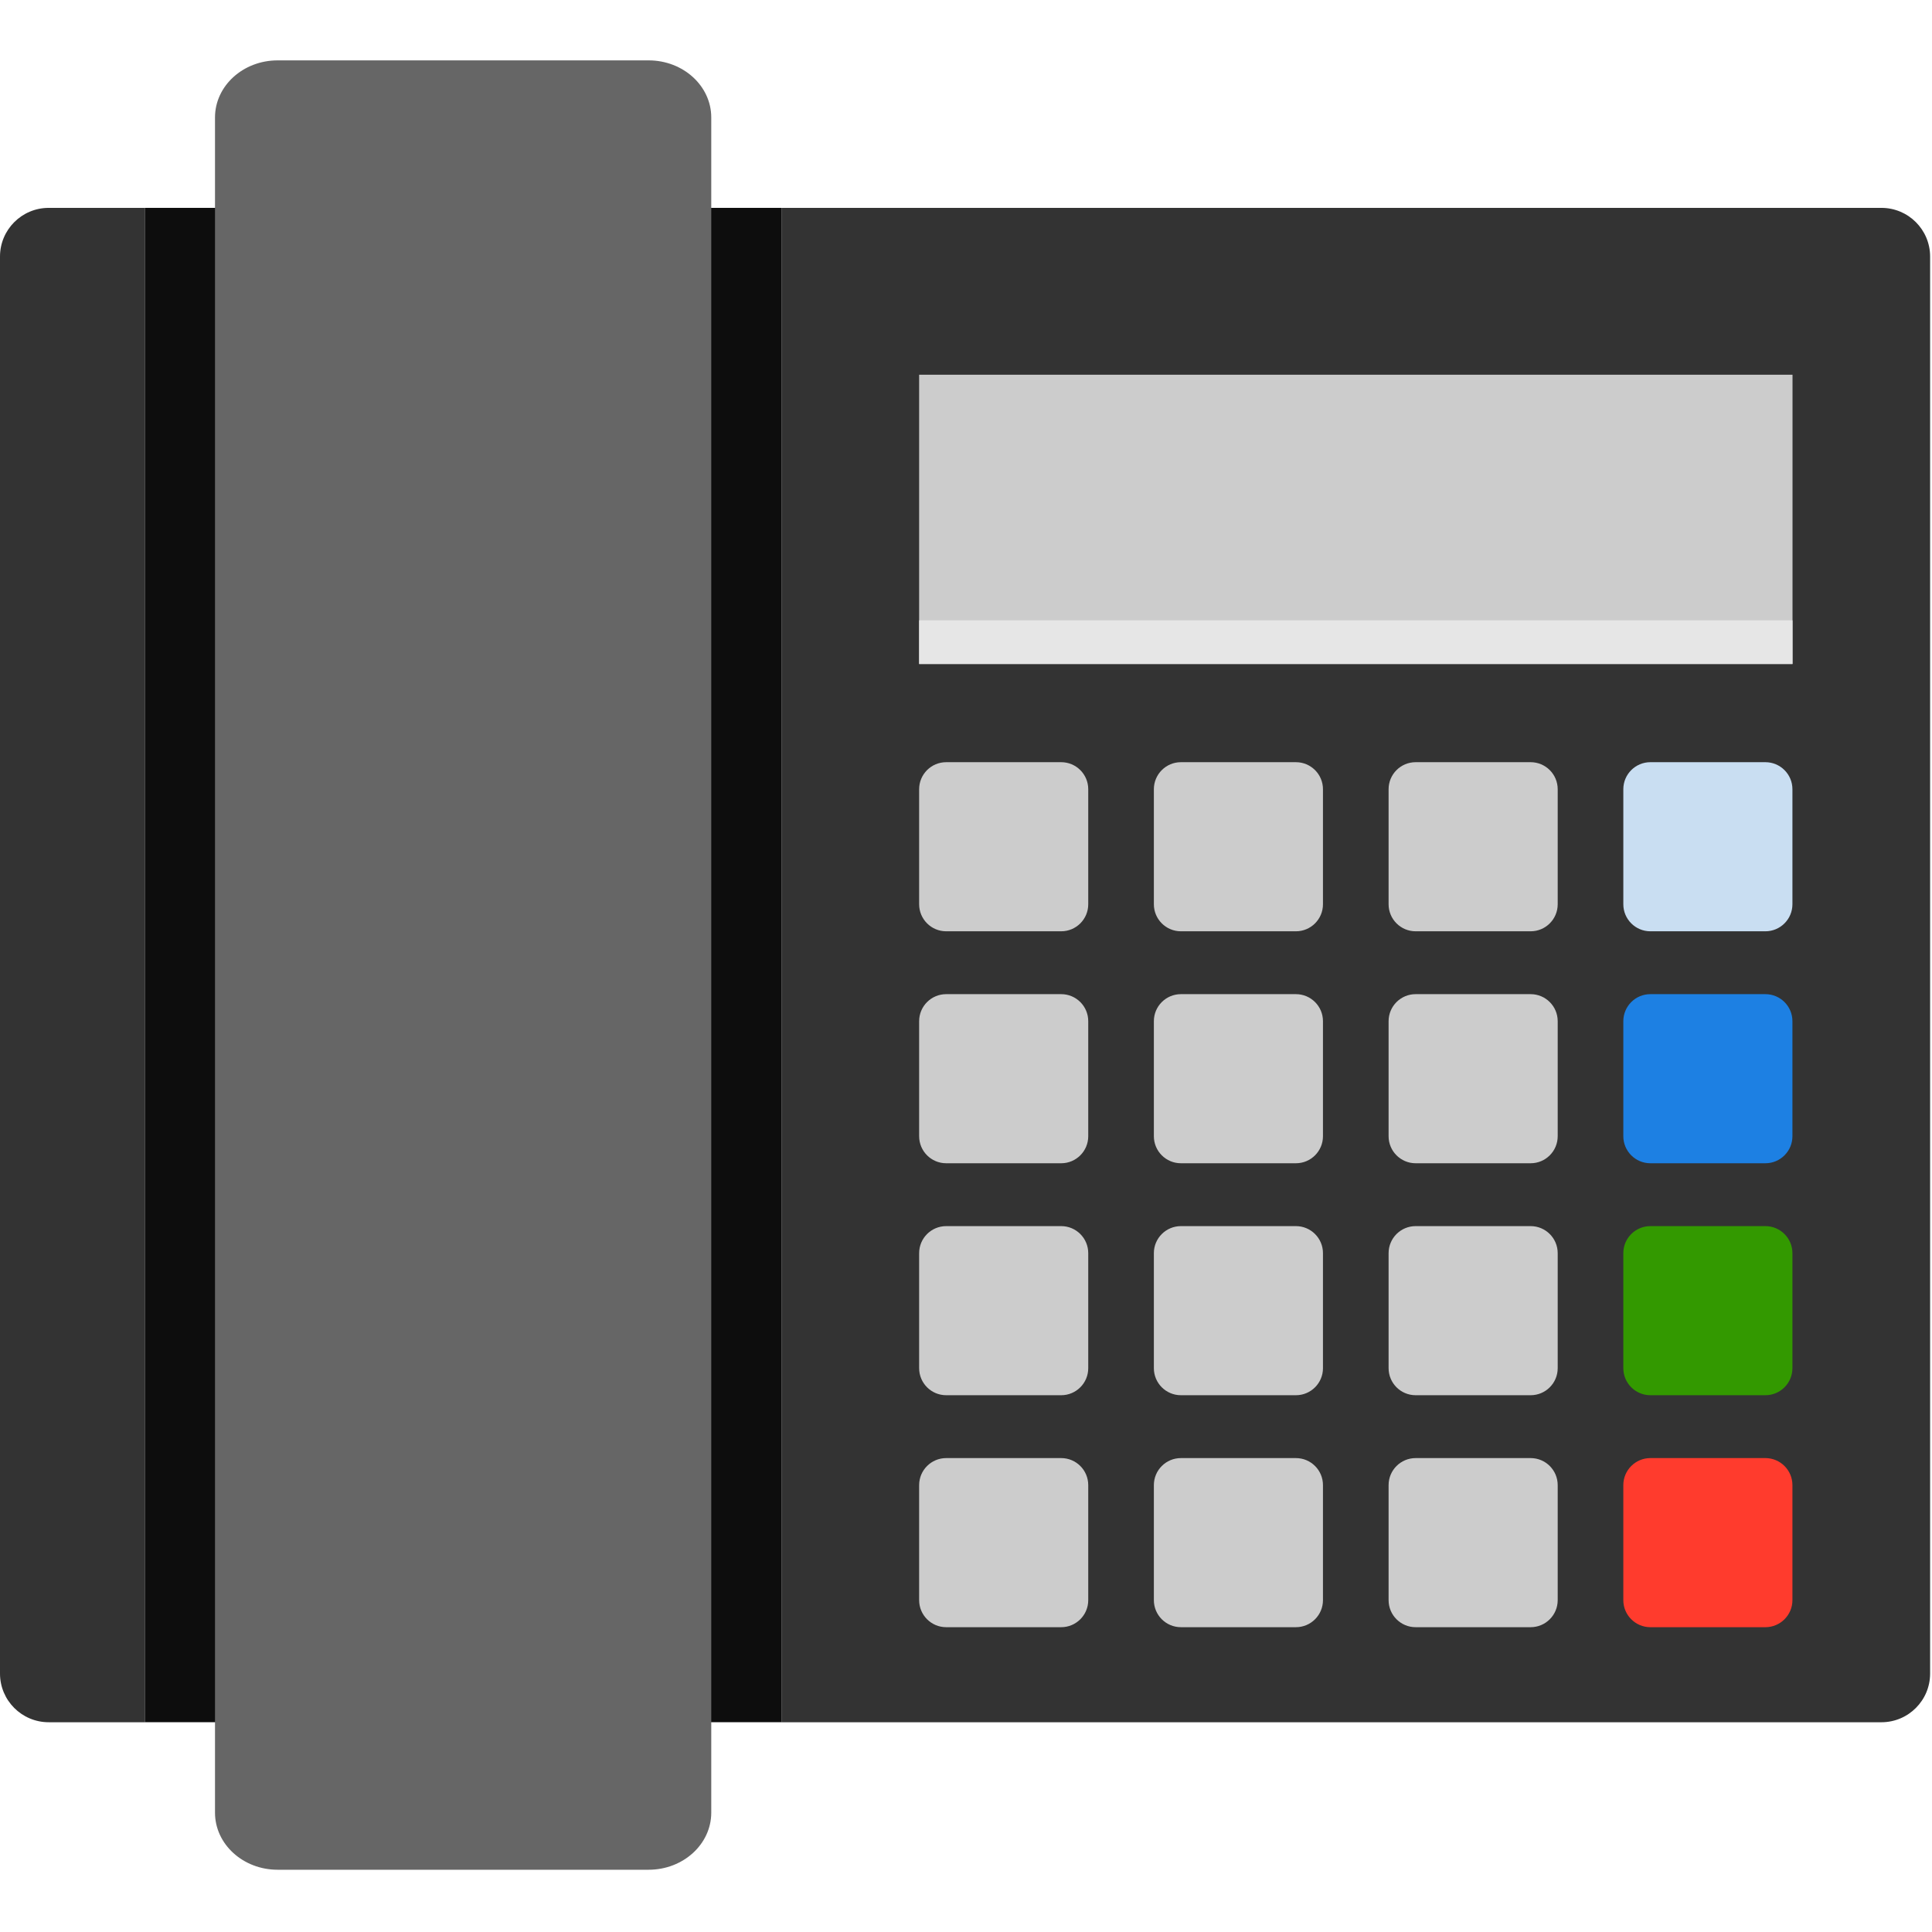 <?xml version="1.0" encoding="UTF-8" standalone="no"?>
<!DOCTYPE svg PUBLIC "-//W3C//DTD SVG 1.1//EN" "http://www.w3.org/Graphics/SVG/1.1/DTD/svg11.dtd">
<svg width="100%" height="100%" viewBox="0 0 492 492" version="1.1" xmlns="http://www.w3.org/2000/svg" xmlns:xlink="http://www.w3.org/1999/xlink" xml:space="preserve" xmlns:serif="http://www.serif.com/" style="fill-rule:evenodd;clip-rule:evenodd;stroke-linejoin:round;stroke-miterlimit:2;">
    <g>
        <path d="M12.401,52.937C5.551,52.937 0,58.488 0,65.336L0,426.182C0,433.031 5.551,438.583 12.401,438.583L36.878,438.583L36.878,52.937L12.401,52.937Z" style="fill:rgb(51,51,51);fill-rule:nonzero;"/>
        <path d="M479.119,52.937L199.004,52.937L199.004,438.584L479.119,438.584C485.967,438.584 491.52,433.033 491.52,426.183L491.52,65.336C491.52,58.488 485.968,52.937 479.119,52.937Z" style="fill:rgb(51,51,51);fill-rule:nonzero;"/>
    </g>
    <rect x="36.879" y="52.936" width="162.125" height="385.638" style="fill:rgb(13,13,13);"/>
    <path d="M165.178,15.375L70.702,15.375C61.893,15.375 54.752,21.885 54.752,29.913L54.752,461.607C54.752,469.637 61.893,476.145 70.702,476.145L165.178,476.145C173.987,476.145 181.128,469.636 181.128,461.607L181.128,29.913C181.128,21.884 173.986,15.375 165.178,15.375Z" style="fill:rgb(102,102,102);fill-rule:nonzero;"/>
    <rect x="234.066" y="95.427" width="222.413" height="73.667" style="fill:rgb(204,204,204);"/>
    <g>
        <rect x="234.066" y="157.972" width="222.413" height="11.121" style="fill:rgb(230,230,230);"/>
        <path d="M270.242,194.098L240.955,194.098C237.151,194.098 234.067,197.182 234.067,200.986L234.067,230.273C234.067,234.077 237.151,237.161 240.955,237.161L270.242,237.161C274.046,237.161 277.13,234.077 277.13,230.273L277.13,200.986C277.131,197.182 274.047,194.098 270.242,194.098Z" style="fill:rgb(204,204,204);fill-rule:nonzero;"/>
        <path d="M330.017,194.098L300.731,194.098C296.926,194.098 293.842,197.182 293.842,200.986L293.842,230.273C293.842,234.077 296.926,237.161 300.731,237.161L330.017,237.161C333.821,237.161 336.905,234.077 336.905,230.273L336.905,200.986C336.906,197.182 333.822,194.098 330.017,194.098Z" style="fill:rgb(204,204,204);fill-rule:nonzero;"/>
        <path d="M389.792,194.098L360.506,194.098C356.701,194.098 353.617,197.182 353.617,200.986L353.617,230.273C353.617,234.077 356.701,237.161 360.506,237.161L389.792,237.161C393.597,237.161 396.681,234.077 396.681,230.273L396.681,200.986C396.682,197.182 393.597,194.098 389.792,194.098Z" style="fill:rgb(204,204,204);fill-rule:nonzero;"/>
    </g>
    <path d="M449.568,194.098L420.282,194.098C416.478,194.098 413.393,197.182 413.393,200.986L413.393,230.273C413.393,234.077 416.478,237.161 420.282,237.161L449.568,237.161C453.372,237.161 456.457,234.077 456.457,230.273L456.457,200.986C456.457,197.182 453.372,194.098 449.568,194.098Z" style="fill:rgb(201,222,242);fill-rule:nonzero;"/>
    <g>
        <path d="M270.242,253.169L240.955,253.169C237.151,253.169 234.067,256.254 234.067,260.058L234.067,289.344C234.067,293.148 237.151,296.233 240.955,296.233L270.242,296.233C274.046,296.233 277.13,293.148 277.13,289.344L277.13,260.058C277.131,256.254 274.047,253.169 270.242,253.169Z" style="fill:rgb(204,204,204);fill-rule:nonzero;"/>
        <path d="M330.017,253.169L300.731,253.169C296.926,253.169 293.842,256.254 293.842,260.058L293.842,289.344C293.842,293.148 296.926,296.233 300.731,296.233L330.017,296.233C333.821,296.233 336.905,293.148 336.905,289.344L336.905,260.058C336.906,256.254 333.822,253.169 330.017,253.169Z" style="fill:rgb(204,204,204);fill-rule:nonzero;"/>
        <path d="M389.792,253.169L360.506,253.169C356.701,253.169 353.617,256.254 353.617,260.058L353.617,289.344C353.617,293.148 356.701,296.233 360.506,296.233L389.792,296.233C393.597,296.233 396.681,293.148 396.681,289.344L396.681,260.058C396.682,256.254 393.597,253.169 389.792,253.169Z" style="fill:rgb(204,204,204);fill-rule:nonzero;"/>
    </g>
    <path d="M449.568,253.169L420.282,253.169C416.478,253.169 413.393,256.254 413.393,260.058L413.393,289.344C413.393,293.148 416.478,296.233 420.282,296.233L449.568,296.233C453.372,296.233 456.457,293.148 456.457,289.344L456.457,260.058C456.457,256.254 453.372,253.169 449.568,253.169Z" style="fill:rgb(29,128,227);fill-rule:nonzero;"/>
    <g>
        <path d="M270.242,312.242L240.955,312.242C237.151,312.242 234.067,315.326 234.067,319.13L234.067,348.417C234.067,352.221 237.151,355.305 240.955,355.305L270.242,355.305C274.046,355.305 277.13,352.221 277.13,348.417L277.13,319.13C277.131,315.326 274.047,312.242 270.242,312.242Z" style="fill:rgb(204,204,204);fill-rule:nonzero;"/>
        <path d="M330.017,312.242L300.731,312.242C296.926,312.242 293.842,315.326 293.842,319.13L293.842,348.417C293.842,352.221 296.926,355.305 300.731,355.305L330.017,355.305C333.821,355.305 336.905,352.221 336.905,348.417L336.905,319.13C336.906,315.326 333.822,312.242 330.017,312.242Z" style="fill:rgb(204,204,204);fill-rule:nonzero;"/>
        <path d="M389.792,312.242L360.506,312.242C356.701,312.242 353.617,315.326 353.617,319.13L353.617,348.417C353.617,352.221 356.701,355.305 360.506,355.305L389.792,355.305C393.597,355.305 396.681,352.221 396.681,348.417L396.681,319.13C396.682,315.326 393.597,312.242 389.792,312.242Z" style="fill:rgb(204,204,204);fill-rule:nonzero;"/>
    </g>
    <path d="M449.568,312.242L420.282,312.242C416.478,312.242 413.393,315.326 413.393,319.13L413.393,348.417C413.393,352.221 416.478,355.305 420.282,355.305L449.568,355.305C453.372,355.305 456.457,352.221 456.457,348.417L456.457,319.13C456.457,315.326 453.372,312.242 449.568,312.242Z" style="fill:rgb(51,153,0);fill-rule:nonzero;"/>
    <g>
        <path d="M270.242,371.314L240.955,371.314C237.151,371.314 234.067,374.399 234.067,378.203L234.067,407.489C234.067,411.294 237.151,414.378 240.955,414.378L270.242,414.378C274.046,414.378 277.13,411.294 277.13,407.489L277.13,378.203C277.131,374.399 274.047,371.314 270.242,371.314Z" style="fill:rgb(204,204,204);fill-rule:nonzero;"/>
        <path d="M330.017,371.314L300.731,371.314C296.926,371.314 293.842,374.399 293.842,378.203L293.842,407.489C293.842,411.294 296.926,414.378 300.731,414.378L330.017,414.378C333.821,414.378 336.905,411.294 336.905,407.489L336.905,378.203C336.906,374.399 333.822,371.314 330.017,371.314Z" style="fill:rgb(204,204,204);fill-rule:nonzero;"/>
        <path d="M389.792,371.314L360.506,371.314C356.701,371.314 353.617,374.399 353.617,378.203L353.617,407.489C353.617,411.294 356.701,414.378 360.506,414.378L389.792,414.378C393.597,414.378 396.681,411.294 396.681,407.489L396.681,378.203C396.682,374.399 393.597,371.314 389.792,371.314Z" style="fill:rgb(204,204,204);fill-rule:nonzero;"/>
    </g>
    <path d="M449.568,371.314L420.282,371.314C416.478,371.314 413.393,374.399 413.393,378.203L413.393,407.489C413.393,411.294 416.478,414.378 420.282,414.378L449.568,414.378C453.372,414.378 456.457,411.294 456.457,407.489L456.457,378.203C456.457,374.399 453.372,371.314 449.568,371.314Z" style="fill:rgb(255,59,45);fill-rule:nonzero;"/>
</svg>
